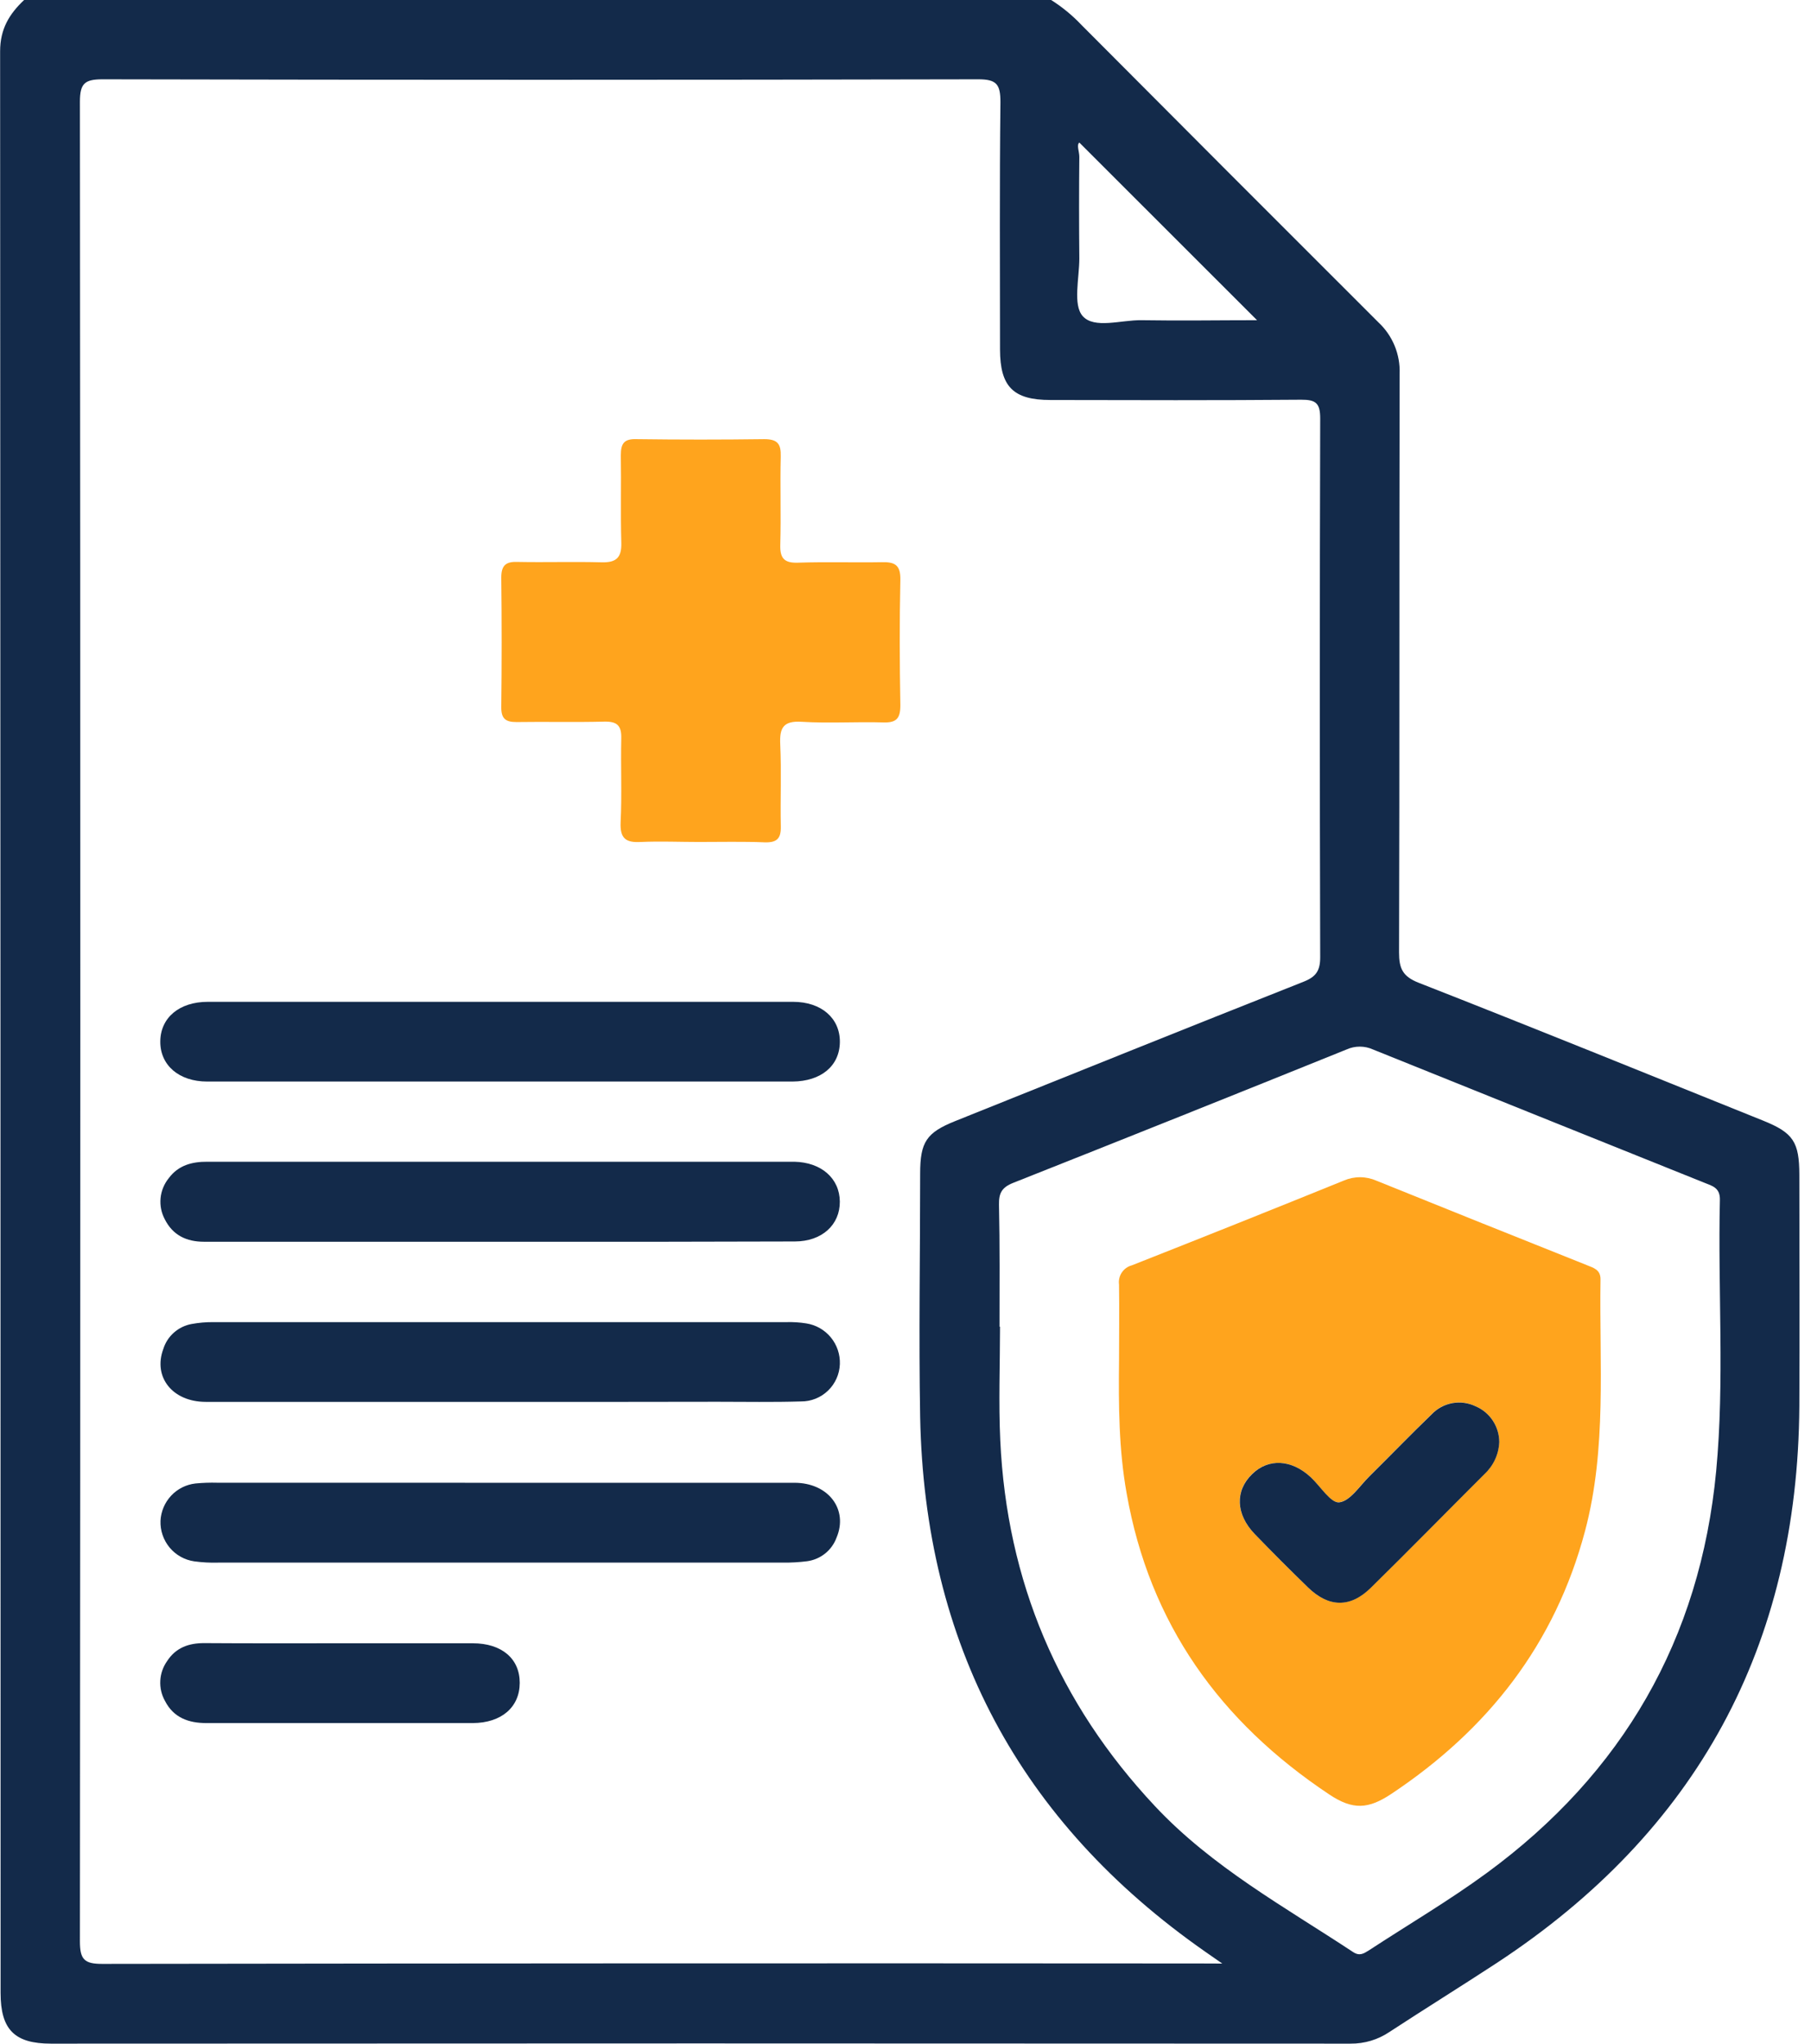 <svg width="78" height="88" viewBox="0 0 78 88" fill="none" xmlns="http://www.w3.org/2000/svg">
<g clip-path="url(#clip0_1616_579)">
<path d="M45.273 -2.02826e-05C45.752 0.303 46.192 0.665 46.581 1.077C50.839 5.354 55.104 9.624 59.377 13.889C59.677 14.17 59.913 14.513 60.069 14.894C60.225 15.274 60.298 15.685 60.282 16.096C60.264 24.401 60.282 32.707 60.257 41.012C60.257 41.701 60.41 42.048 61.109 42.321C66.068 44.264 71.006 46.269 75.946 48.258C77.239 48.78 77.495 49.177 77.498 50.587C77.498 53.908 77.516 57.232 77.498 60.553C77.429 70.876 73.084 78.869 64.462 84.529C62.933 85.529 61.38 86.493 59.851 87.492C59.354 87.829 58.767 88.006 58.167 88C39.51 87.988 20.852 87.988 2.195 88C0.626 88 0.025 87.394 0.025 85.813C0.025 57.945 0.018 30.078 0.005 2.21C0.005 1.245 0.401 0.602 1.04 -0.002L45.273 -2.02826e-05ZM52.644 84.552L51.902 84.036C43.909 78.451 39.819 70.778 39.631 61.015C39.569 57.521 39.631 54.028 39.631 50.534C39.631 49.175 39.901 48.77 41.146 48.272C46.143 46.267 51.139 44.255 56.146 42.273C56.68 42.062 56.863 41.8 56.861 41.214C56.839 33.481 56.839 25.749 56.861 18.016C56.861 17.357 56.67 17.208 56.04 17.212C52.44 17.242 48.84 17.231 45.241 17.224C43.637 17.224 43.073 16.647 43.071 15.049C43.071 11.498 43.048 7.947 43.089 4.396C43.089 3.636 42.928 3.413 42.131 3.415C29.56 3.443 16.988 3.443 4.416 3.415C3.648 3.415 3.442 3.592 3.442 4.382C3.465 30.783 3.465 57.186 3.442 83.59C3.442 84.364 3.621 84.569 4.409 84.566C20.144 84.542 35.886 84.536 51.636 84.548L52.644 84.552ZM43.05 57.129H43.071C43.071 58.762 43.006 60.395 43.082 62.023C43.363 68.088 45.584 73.339 49.746 77.775C52.204 80.397 55.323 82.106 58.275 84.054C58.559 84.242 58.733 84.123 58.962 83.981C60.658 82.871 62.411 81.842 64.042 80.646C69.883 76.362 73.229 70.59 73.916 63.344C74.281 59.464 73.985 55.562 74.076 51.671C74.09 51.145 73.751 51.067 73.419 50.934C68.657 49.023 63.897 47.109 59.138 45.192C58.958 45.11 58.763 45.068 58.566 45.068C58.368 45.068 58.173 45.11 57.993 45.192C53.213 47.123 48.428 49.037 43.639 50.934C43.142 51.132 43.018 51.382 43.027 51.873C43.066 53.635 43.05 55.383 43.05 57.129ZM46.487 6.139C46.359 6.245 46.487 6.521 46.487 6.753C46.473 8.21 46.473 9.67 46.487 11.13C46.487 11.982 46.201 13.124 46.632 13.611C47.129 14.174 48.291 13.774 49.164 13.788C50.832 13.815 52.5 13.788 54.141 13.788L46.487 6.139Z" fill="#132A4A"/>
<path d="M30.099 36.255C29.271 36.255 28.439 36.218 27.615 36.255C26.962 36.294 26.698 36.117 26.73 35.405C26.79 34.206 26.73 33.001 26.758 31.799C26.774 31.223 26.561 31.06 26.011 31.074C24.755 31.106 23.49 31.073 22.241 31.092C21.764 31.092 21.586 30.936 21.59 30.449C21.612 28.588 21.612 26.727 21.59 24.865C21.59 24.314 21.819 24.176 22.308 24.197C23.506 24.22 24.707 24.181 25.905 24.213C26.528 24.231 26.778 24.025 26.76 23.377C26.723 22.118 26.76 20.851 26.739 19.599C26.739 19.084 26.89 18.889 27.427 18.91C29.26 18.934 31.088 18.934 32.913 18.91C33.495 18.91 33.641 19.116 33.627 19.661C33.595 20.919 33.643 22.187 33.607 23.439C33.588 24.029 33.763 24.252 34.377 24.229C35.573 24.188 36.776 24.229 37.974 24.208C38.54 24.192 38.79 24.328 38.779 24.962C38.74 26.765 38.747 28.57 38.779 30.373C38.779 30.933 38.611 31.126 38.048 31.108C36.877 31.074 35.701 31.152 34.535 31.081C33.735 31.03 33.57 31.338 33.605 32.061C33.66 33.233 33.605 34.408 33.63 35.582C33.643 36.113 33.456 36.285 32.942 36.271C31.982 36.232 31.043 36.255 30.099 36.255Z" fill="#FFA41D"/>
<path d="M21.613 63.849C25.811 63.849 30.012 63.849 34.216 63.849C35.683 63.849 36.542 64.998 36.031 66.208C35.932 66.479 35.761 66.717 35.536 66.897C35.31 67.077 35.04 67.191 34.755 67.228C34.416 67.271 34.074 67.29 33.733 67.287C25.618 67.287 17.504 67.287 9.39 67.287C9.048 67.297 8.706 67.278 8.366 67.232C7.952 67.172 7.574 66.961 7.306 66.639C7.038 66.316 6.898 65.906 6.913 65.487C6.933 65.083 7.095 64.7 7.371 64.405C7.647 64.11 8.018 63.924 8.419 63.879C8.732 63.849 9.046 63.838 9.361 63.847L21.613 63.849Z" fill="#132A4A"/>
<path d="M21.469 60.365C17.269 60.365 13.068 60.365 8.866 60.365C7.429 60.365 6.586 59.299 7.033 58.089C7.119 57.814 7.278 57.568 7.494 57.379C7.71 57.189 7.973 57.062 8.256 57.011C8.565 56.955 8.878 56.928 9.191 56.931C17.421 56.931 25.648 56.931 33.875 56.931C34.16 56.923 34.446 56.941 34.727 56.986C35.14 57.05 35.516 57.264 35.782 57.587C36.049 57.91 36.188 58.32 36.173 58.739C36.158 59.172 35.974 59.582 35.662 59.882C35.35 60.183 34.933 60.349 34.501 60.346C33.302 60.383 32.101 60.36 30.901 60.36C27.757 60.366 24.613 60.368 21.469 60.365Z" fill="#132A4A"/>
<path d="M21.554 53.47C17.298 53.47 13.041 53.47 8.783 53.47C8.025 53.47 7.445 53.185 7.101 52.51C6.951 52.23 6.886 51.912 6.916 51.595C6.946 51.279 7.069 50.978 7.269 50.732C7.679 50.178 8.268 50.02 8.932 50.025C10.788 50.025 12.644 50.025 14.503 50.025H33.614C33.813 50.025 34.012 50.025 34.214 50.025C35.376 50.05 36.162 50.741 36.171 51.74C36.18 52.739 35.403 53.456 34.237 53.458C30.008 53.472 25.781 53.476 21.554 53.47Z" fill="#132A4A"/>
<path d="M21.528 46.572H8.925C7.706 46.572 6.895 45.867 6.904 44.843C6.913 43.819 7.725 43.139 8.95 43.139C17.353 43.139 25.755 43.139 34.157 43.139C35.378 43.139 36.182 43.846 36.173 44.87C36.164 45.895 35.367 46.563 34.132 46.572H21.528Z" fill="#132A4A"/>
<path d="M14.633 70.76C16.544 70.76 18.456 70.76 20.362 70.76C21.616 70.76 22.388 71.429 22.385 72.467C22.383 73.505 21.604 74.192 20.36 74.196C16.535 74.196 12.713 74.196 8.889 74.196C8.123 74.196 7.477 73.966 7.106 73.243C6.958 72.979 6.888 72.678 6.904 72.376C6.919 72.074 7.019 71.782 7.193 71.534C7.571 70.946 8.132 70.751 8.797 70.753C10.752 70.767 12.693 70.76 14.633 70.76Z" fill="#132A4A"/>
<path d="M48.197 58.578C48.197 57.489 48.213 56.401 48.197 55.314C48.172 55.132 48.214 54.947 48.317 54.794C48.419 54.641 48.573 54.531 48.751 54.485C51.806 53.281 54.851 52.064 57.885 50.833C58.107 50.738 58.347 50.69 58.589 50.692C58.83 50.694 59.069 50.746 59.29 50.844C62.305 52.062 65.322 53.272 68.341 54.476C68.639 54.595 68.941 54.675 68.934 55.094C68.877 58.713 69.214 62.361 68.268 65.925C66.973 70.797 64.09 74.474 59.927 77.244C58.939 77.903 58.268 77.949 57.25 77.269C52.544 74.136 49.512 69.919 48.524 64.302C48.183 62.402 48.176 60.493 48.197 58.578ZM64.574 62.092C64.573 61.764 64.476 61.443 64.294 61.169C64.113 60.895 63.856 60.681 63.554 60.553C63.242 60.401 62.89 60.353 62.549 60.415C62.208 60.477 61.896 60.646 61.657 60.898C60.752 61.77 59.881 62.673 58.987 63.555C58.563 63.971 58.151 64.635 57.676 64.687C57.312 64.729 56.863 63.998 56.446 63.601C55.621 62.836 54.629 62.786 53.925 63.47C53.183 64.189 53.217 65.202 54.038 66.052C54.792 66.833 55.556 67.598 56.329 68.349C57.223 69.217 58.148 69.24 59.033 68.369C60.683 66.75 62.301 65.099 63.937 63.465C64.321 63.11 64.55 62.616 64.574 62.092Z" fill="#FFA41D"/>
<path d="M64.574 62.092C64.553 62.617 64.325 63.112 63.941 63.47C62.305 65.103 60.687 66.754 59.038 68.374C58.153 69.244 57.227 69.221 56.334 68.353C55.556 67.598 54.792 66.833 54.042 66.056C53.222 65.206 53.187 64.194 53.93 63.475C54.633 62.786 55.626 62.841 56.45 63.606C56.867 63.994 57.317 64.733 57.681 64.692C58.155 64.639 58.568 63.975 58.992 63.56C59.885 62.678 60.756 61.775 61.661 60.902C61.9 60.651 62.213 60.481 62.554 60.419C62.895 60.358 63.247 60.406 63.559 60.558C63.859 60.686 64.115 60.9 64.295 61.173C64.475 61.445 64.572 61.765 64.574 62.092Z" fill="#132A4A"/>
</g>
<defs>
<clipPath id="clip0_1616_579">
<rect width="77.505" height="88" fill="white"/>
</clipPath>
</defs>
</svg>
